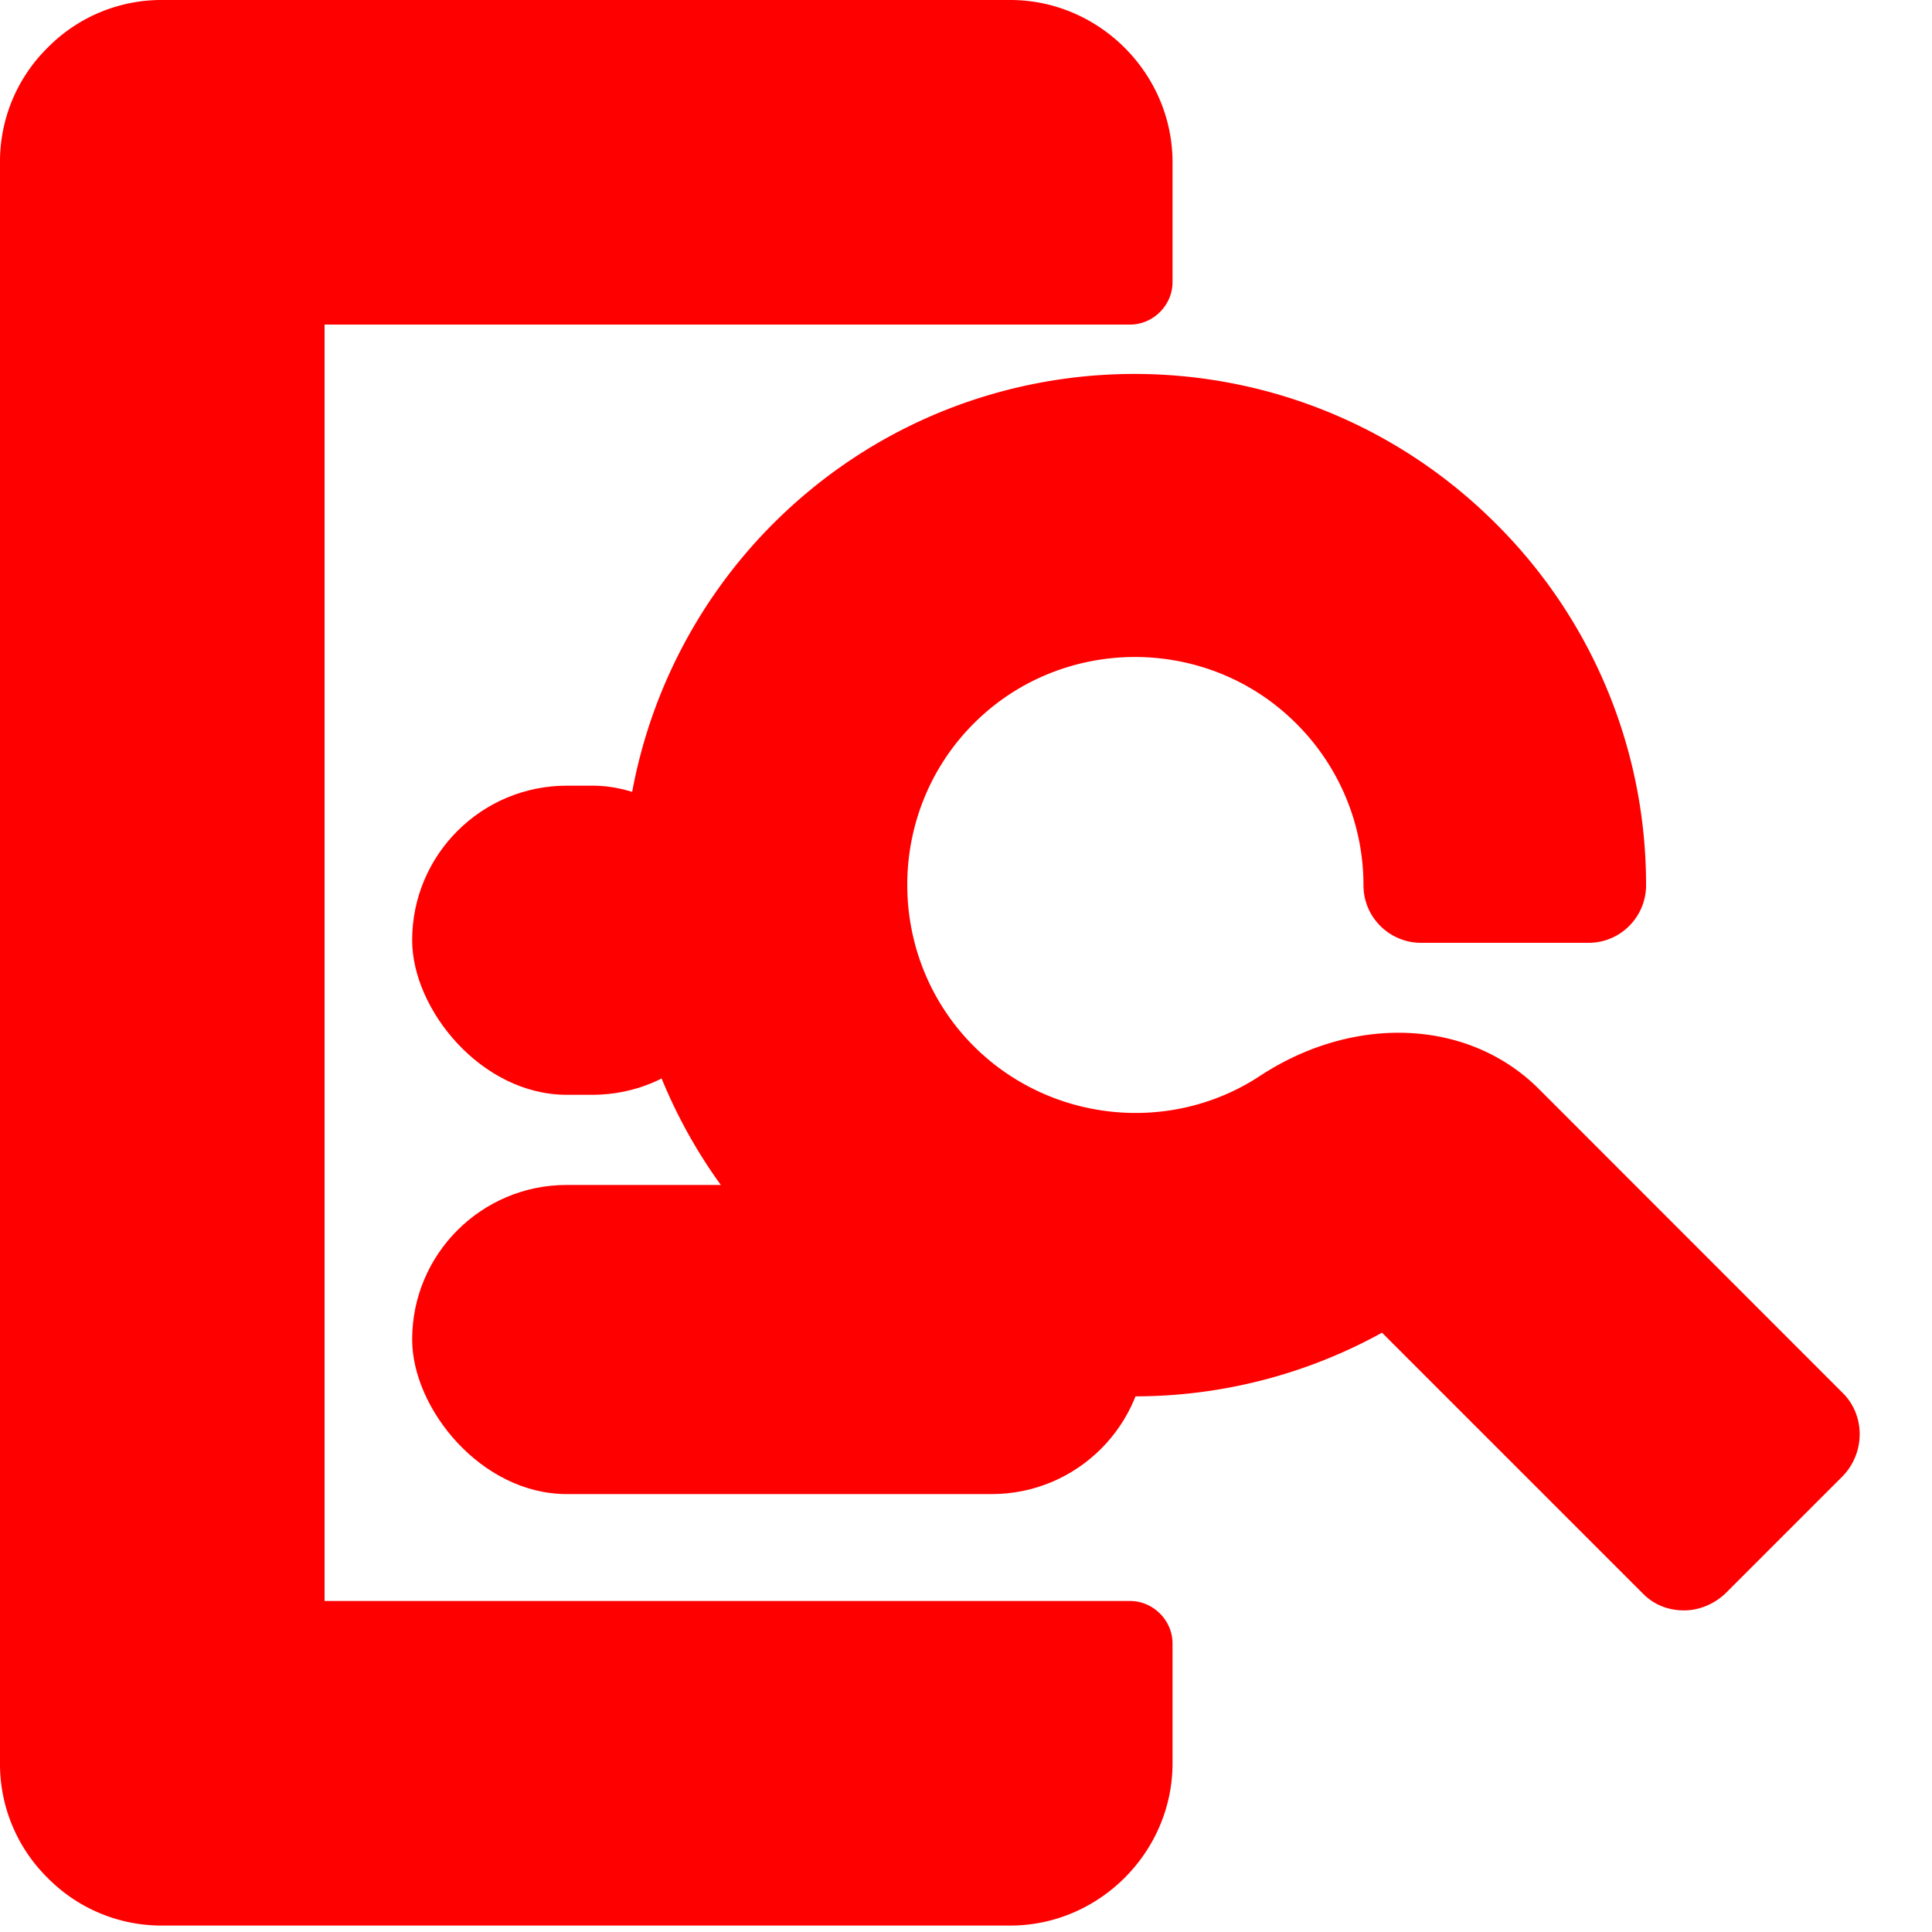 <svg xmlns="http://www.w3.org/2000/svg" width="30" height="30" fill="red" fill-rule="evenodd" xmlns:v="https://vecta.io/nano"><path d="M28.616 21.632l-4.72-4.722c-1.09-1.09-2.875-1.165-4.342-.196-1.392.908-3.253.71-4.434-.47-1.376-1.377-1.376-3.631 0-5.009s3.632-1.377 5.008 0a3.54 3.54 0 0 1 1.044 2.512c0 .5.409.893.893.893h2.602c.5 0 .893-.408.893-.893a7.9 7.9 0 0 0-2.33-5.614c-3.102-3.102-8.125-3.102-11.226 0a7.94 7.94 0 0 0 9.456 12.561l4.055 4.055c.181.182.408.257.635.257s.454-.09.636-.257l1.83-1.83c.348-.364.348-.94 0-1.287zM17.547 24.86H5.04V5.04h12.507c.36 0 .66-.3.66-.66V2.52c0-1.38-1.14-2.52-2.52-2.52H2.52A2.48 2.48 0 0 0 .74.74 2.48 2.48 0 0 0 0 2.52v24.86a2.48 2.48 0 0 0 .74 1.78 2.48 2.48 0 0 0 1.78.74h13.167c1.38 0 2.52-1.14 2.52-2.52v-1.86c0-.36-.3-.66-.66-.66z" fill-rule="nonzero"/><rect width="5.2" height="4.8" x="6.4" y="12.2" rx="2.4"/><rect width="11.4" height="4.8" x="6.4" y="18.4" rx="2.4"/></svg>